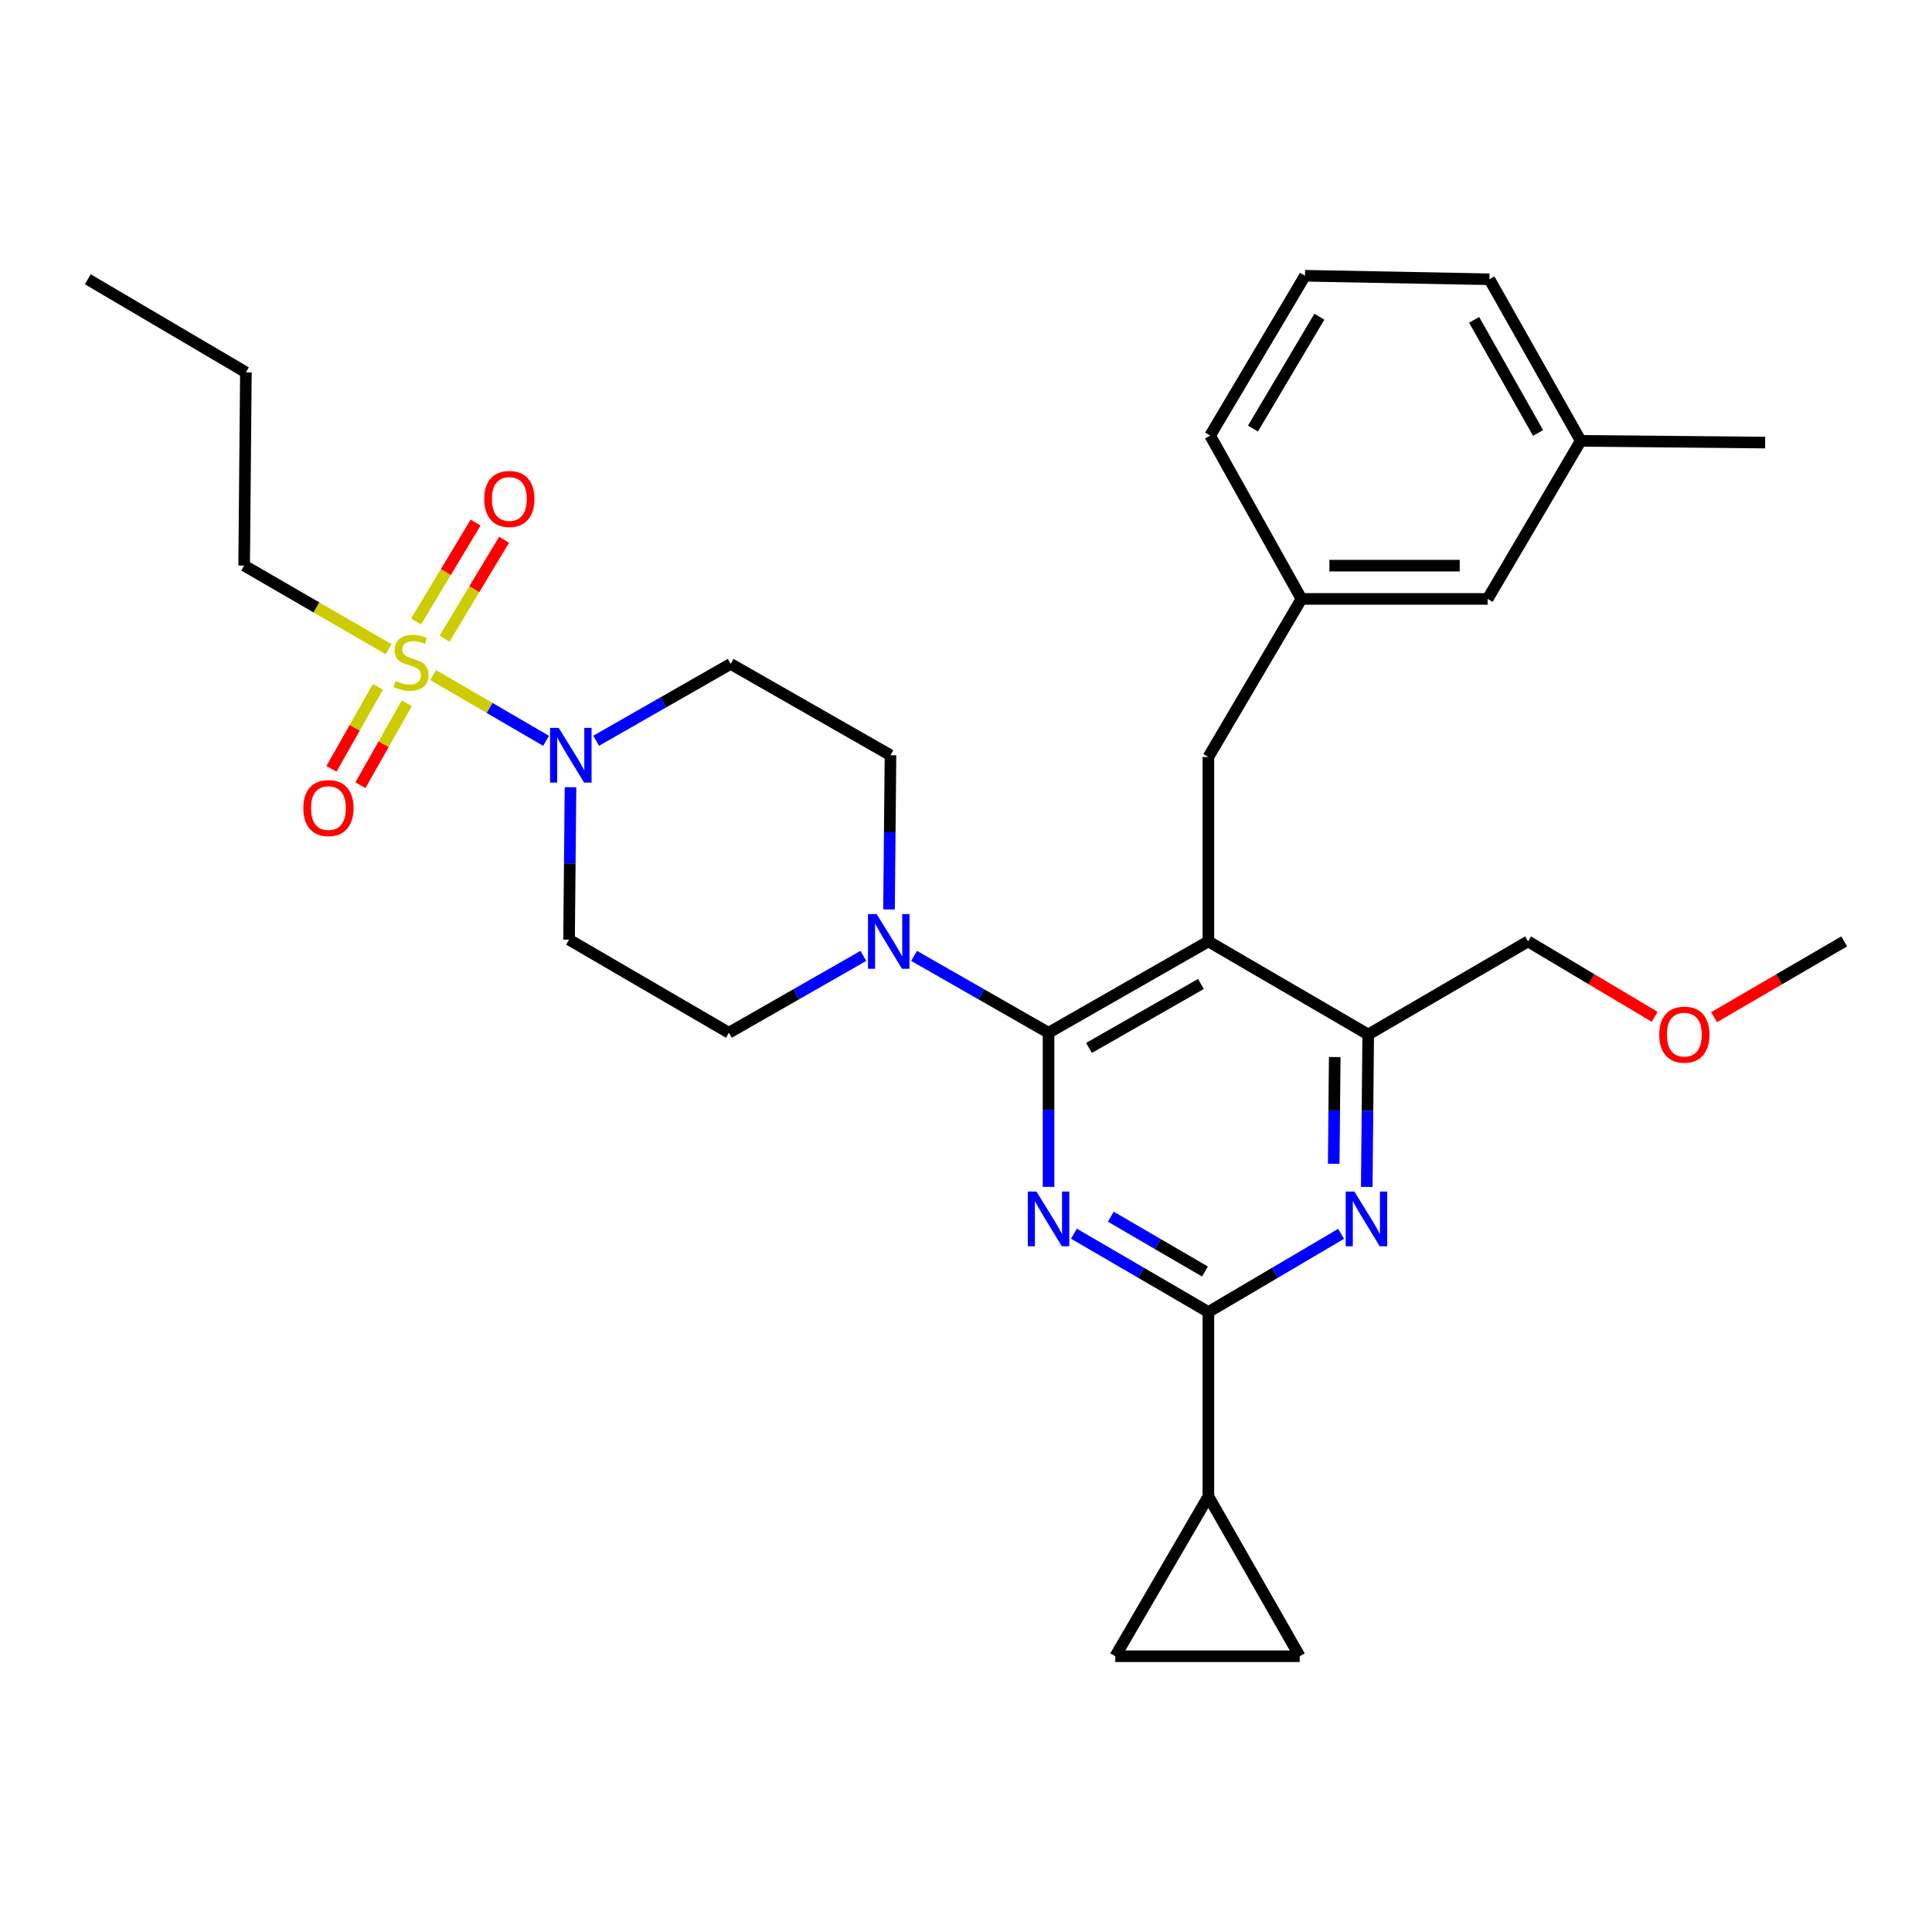 <?xml version='1.0' encoding='iso-8859-1'?>
<svg version='1.1' baseProfile='full'
              xmlns='http://www.w3.org/2000/svg'
                      xmlns:rdkit='http://www.rdkit.org/xml'
                      xmlns:xlink='http://www.w3.org/1999/xlink'
                  xml:space='preserve'
width='1000px' height='1000px' viewBox='0 0 1000 1000'>
<!-- END OF HEADER -->
<rect style='opacity:1.0;fill:#FFFFFF;stroke:none' width='1000' height='1000' x='0' y='0'> </rect>
<path class='bond-0' d='M 195.586,355.533 L 183.578,376.736' style='fill:none;fill-rule:evenodd;stroke:#CCCC00;stroke-width:6px;stroke-linecap:butt;stroke-linejoin:miter;stroke-opacity:1' />
<path class='bond-0' d='M 183.578,376.736 L 171.57,397.939' style='fill:none;fill-rule:evenodd;stroke:#FF0000;stroke-width:6px;stroke-linecap:butt;stroke-linejoin:miter;stroke-opacity:1' />
<path class='bond-0' d='M 210.566,364.017 L 198.558,385.22' style='fill:none;fill-rule:evenodd;stroke:#CCCC00;stroke-width:6px;stroke-linecap:butt;stroke-linejoin:miter;stroke-opacity:1' />
<path class='bond-0' d='M 198.558,385.22 L 186.549,406.423' style='fill:none;fill-rule:evenodd;stroke:#FF0000;stroke-width:6px;stroke-linecap:butt;stroke-linejoin:miter;stroke-opacity:1' />
<path class='bond-1' d='M 230.092,330.58 L 245.509,304.971' style='fill:none;fill-rule:evenodd;stroke:#CCCC00;stroke-width:6px;stroke-linecap:butt;stroke-linejoin:miter;stroke-opacity:1' />
<path class='bond-1' d='M 245.509,304.971 L 260.926,279.363' style='fill:none;fill-rule:evenodd;stroke:#FF0000;stroke-width:6px;stroke-linecap:butt;stroke-linejoin:miter;stroke-opacity:1' />
<path class='bond-1' d='M 215.343,321.7 L 230.76,296.092' style='fill:none;fill-rule:evenodd;stroke:#CCCC00;stroke-width:6px;stroke-linecap:butt;stroke-linejoin:miter;stroke-opacity:1' />
<path class='bond-1' d='M 230.76,296.092 L 246.177,270.484' style='fill:none;fill-rule:evenodd;stroke:#FF0000;stroke-width:6px;stroke-linecap:butt;stroke-linejoin:miter;stroke-opacity:1' />
<path class='bond-2' d='M 201.157,336.026 L 163.762,314.376' style='fill:none;fill-rule:evenodd;stroke:#CCCC00;stroke-width:6px;stroke-linecap:butt;stroke-linejoin:miter;stroke-opacity:1' />
<path class='bond-2' d='M 163.762,314.376 L 126.367,292.726' style='fill:none;fill-rule:evenodd;stroke:#000000;stroke-width:6px;stroke-linecap:butt;stroke-linejoin:miter;stroke-opacity:1' />
<path class='bond-3' d='M 224.205,349.41 L 253.428,366.433' style='fill:none;fill-rule:evenodd;stroke:#CCCC00;stroke-width:6px;stroke-linecap:butt;stroke-linejoin:miter;stroke-opacity:1' />
<path class='bond-3' d='M 253.428,366.433 L 282.65,383.455' style='fill:none;fill-rule:evenodd;stroke:#0000FF;stroke-width:6px;stroke-linecap:butt;stroke-linejoin:miter;stroke-opacity:1' />
<path class='bond-4' d='M 308.574,383.413 L 343.378,363.524' style='fill:none;fill-rule:evenodd;stroke:#0000FF;stroke-width:6px;stroke-linecap:butt;stroke-linejoin:miter;stroke-opacity:1' />
<path class='bond-4' d='M 343.378,363.524 L 378.182,343.636' style='fill:none;fill-rule:evenodd;stroke:#000000;stroke-width:6px;stroke-linecap:butt;stroke-linejoin:miter;stroke-opacity:1' />
<path class='bond-5' d='M 295.294,407.458 L 294.919,446.91' style='fill:none;fill-rule:evenodd;stroke:#0000FF;stroke-width:6px;stroke-linecap:butt;stroke-linejoin:miter;stroke-opacity:1' />
<path class='bond-5' d='M 294.919,446.91 L 294.543,486.362' style='fill:none;fill-rule:evenodd;stroke:#000000;stroke-width:6px;stroke-linecap:butt;stroke-linejoin:miter;stroke-opacity:1' />
<path class='bond-6' d='M 625.453,391.82 L 673.637,309.999' style='fill:none;fill-rule:evenodd;stroke:#000000;stroke-width:6px;stroke-linecap:butt;stroke-linejoin:miter;stroke-opacity:1' />
<path class='bond-7' d='M 625.453,391.82 L 625.453,487.27' style='fill:none;fill-rule:evenodd;stroke:#000000;stroke-width:6px;stroke-linecap:butt;stroke-linejoin:miter;stroke-opacity:1' />
<path class='bond-8' d='M 625.453,487.27 L 708.183,535.454' style='fill:none;fill-rule:evenodd;stroke:#000000;stroke-width:6px;stroke-linecap:butt;stroke-linejoin:miter;stroke-opacity:1' />
<path class='bond-9' d='M 625.453,487.27 L 542.723,534.546' style='fill:none;fill-rule:evenodd;stroke:#000000;stroke-width:6px;stroke-linecap:butt;stroke-linejoin:miter;stroke-opacity:1' />
<path class='bond-9' d='M 621.585,509.309 L 563.674,542.401' style='fill:none;fill-rule:evenodd;stroke:#000000;stroke-width:6px;stroke-linecap:butt;stroke-linejoin:miter;stroke-opacity:1' />
<path class='bond-10' d='M 707.432,614.358 L 707.807,574.906' style='fill:none;fill-rule:evenodd;stroke:#0000FF;stroke-width:6px;stroke-linecap:butt;stroke-linejoin:miter;stroke-opacity:1' />
<path class='bond-10' d='M 707.807,574.906 L 708.183,535.454' style='fill:none;fill-rule:evenodd;stroke:#000000;stroke-width:6px;stroke-linecap:butt;stroke-linejoin:miter;stroke-opacity:1' />
<path class='bond-10' d='M 690.33,602.359 L 690.592,574.742' style='fill:none;fill-rule:evenodd;stroke:#0000FF;stroke-width:6px;stroke-linecap:butt;stroke-linejoin:miter;stroke-opacity:1' />
<path class='bond-10' d='M 690.592,574.742 L 690.855,547.126' style='fill:none;fill-rule:evenodd;stroke:#000000;stroke-width:6px;stroke-linecap:butt;stroke-linejoin:miter;stroke-opacity:1' />
<path class='bond-11' d='M 694.16,638.627 L 659.807,658.858' style='fill:none;fill-rule:evenodd;stroke:#0000FF;stroke-width:6px;stroke-linecap:butt;stroke-linejoin:miter;stroke-opacity:1' />
<path class='bond-11' d='M 659.807,658.858 L 625.453,679.089' style='fill:none;fill-rule:evenodd;stroke:#000000;stroke-width:6px;stroke-linecap:butt;stroke-linejoin:miter;stroke-opacity:1' />
<path class='bond-12' d='M 708.183,535.454 L 790.913,487.27' style='fill:none;fill-rule:evenodd;stroke:#000000;stroke-width:6px;stroke-linecap:butt;stroke-linejoin:miter;stroke-opacity:1' />
<path class='bond-13' d='M 542.723,534.546 L 542.723,574.441' style='fill:none;fill-rule:evenodd;stroke:#000000;stroke-width:6px;stroke-linecap:butt;stroke-linejoin:miter;stroke-opacity:1' />
<path class='bond-13' d='M 542.723,574.441 L 542.723,614.335' style='fill:none;fill-rule:evenodd;stroke:#0000FF;stroke-width:6px;stroke-linecap:butt;stroke-linejoin:miter;stroke-opacity:1' />
<path class='bond-14' d='M 542.723,534.546 L 507.924,514.658' style='fill:none;fill-rule:evenodd;stroke:#000000;stroke-width:6px;stroke-linecap:butt;stroke-linejoin:miter;stroke-opacity:1' />
<path class='bond-14' d='M 507.924,514.658 L 473.125,494.769' style='fill:none;fill-rule:evenodd;stroke:#0000FF;stroke-width:6px;stroke-linecap:butt;stroke-linejoin:miter;stroke-opacity:1' />
<path class='bond-15' d='M 555.856,638.554 L 590.655,658.821' style='fill:none;fill-rule:evenodd;stroke:#0000FF;stroke-width:6px;stroke-linecap:butt;stroke-linejoin:miter;stroke-opacity:1' />
<path class='bond-15' d='M 590.655,658.821 L 625.453,679.089' style='fill:none;fill-rule:evenodd;stroke:#000000;stroke-width:6px;stroke-linecap:butt;stroke-linejoin:miter;stroke-opacity:1' />
<path class='bond-15' d='M 574.96,629.758 L 599.319,643.945' style='fill:none;fill-rule:evenodd;stroke:#0000FF;stroke-width:6px;stroke-linecap:butt;stroke-linejoin:miter;stroke-opacity:1' />
<path class='bond-15' d='M 599.319,643.945 L 623.678,658.132' style='fill:none;fill-rule:evenodd;stroke:#000000;stroke-width:6px;stroke-linecap:butt;stroke-linejoin:miter;stroke-opacity:1' />
<path class='bond-16' d='M 625.453,679.089 L 625.453,774.548' style='fill:none;fill-rule:evenodd;stroke:#000000;stroke-width:6px;stroke-linecap:butt;stroke-linejoin:miter;stroke-opacity:1' />
<path class='bond-17' d='M 460.159,470.701 L 460.535,430.806' style='fill:none;fill-rule:evenodd;stroke:#0000FF;stroke-width:6px;stroke-linecap:butt;stroke-linejoin:miter;stroke-opacity:1' />
<path class='bond-17' d='M 460.535,430.806 L 460.911,390.911' style='fill:none;fill-rule:evenodd;stroke:#000000;stroke-width:6px;stroke-linecap:butt;stroke-linejoin:miter;stroke-opacity:1' />
<path class='bond-18' d='M 446.881,494.769 L 412.077,514.657' style='fill:none;fill-rule:evenodd;stroke:#0000FF;stroke-width:6px;stroke-linecap:butt;stroke-linejoin:miter;stroke-opacity:1' />
<path class='bond-18' d='M 412.077,514.657 L 377.273,534.546' style='fill:none;fill-rule:evenodd;stroke:#000000;stroke-width:6px;stroke-linecap:butt;stroke-linejoin:miter;stroke-opacity:1' />
<path class='bond-19' d='M 460.911,390.911 L 378.182,343.636' style='fill:none;fill-rule:evenodd;stroke:#000000;stroke-width:6px;stroke-linecap:butt;stroke-linejoin:miter;stroke-opacity:1' />
<path class='bond-20' d='M 294.543,486.362 L 377.273,534.546' style='fill:none;fill-rule:evenodd;stroke:#000000;stroke-width:6px;stroke-linecap:butt;stroke-linejoin:miter;stroke-opacity:1' />
<path class='bond-21' d='M 672.728,857.269 L 625.453,774.548' style='fill:none;fill-rule:evenodd;stroke:#000000;stroke-width:6px;stroke-linecap:butt;stroke-linejoin:miter;stroke-opacity:1' />
<path class='bond-22' d='M 672.728,857.269 L 577.269,857.269' style='fill:none;fill-rule:evenodd;stroke:#000000;stroke-width:6px;stroke-linecap:butt;stroke-linejoin:miter;stroke-opacity:1' />
<path class='bond-23' d='M 625.453,774.548 L 577.269,857.269' style='fill:none;fill-rule:evenodd;stroke:#000000;stroke-width:6px;stroke-linecap:butt;stroke-linejoin:miter;stroke-opacity:1' />
<path class='bond-24' d='M 769.996,309.999 L 673.637,309.999' style='fill:none;fill-rule:evenodd;stroke:#000000;stroke-width:6px;stroke-linecap:butt;stroke-linejoin:miter;stroke-opacity:1' />
<path class='bond-24' d='M 755.542,292.783 L 688.091,292.783' style='fill:none;fill-rule:evenodd;stroke:#000000;stroke-width:6px;stroke-linecap:butt;stroke-linejoin:miter;stroke-opacity:1' />
<path class='bond-25' d='M 769.996,309.999 L 818.18,228.177' style='fill:none;fill-rule:evenodd;stroke:#000000;stroke-width:6px;stroke-linecap:butt;stroke-linejoin:miter;stroke-opacity:1' />
<path class='bond-26' d='M 673.637,309.999 L 626.361,225.452' style='fill:none;fill-rule:evenodd;stroke:#000000;stroke-width:6px;stroke-linecap:butt;stroke-linejoin:miter;stroke-opacity:1' />
<path class='bond-27' d='M 856.461,526.31 L 823.687,506.79' style='fill:none;fill-rule:evenodd;stroke:#FF0000;stroke-width:6px;stroke-linecap:butt;stroke-linejoin:miter;stroke-opacity:1' />
<path class='bond-27' d='M 823.687,506.79 L 790.913,487.27' style='fill:none;fill-rule:evenodd;stroke:#000000;stroke-width:6px;stroke-linecap:butt;stroke-linejoin:miter;stroke-opacity:1' />
<path class='bond-28' d='M 887.209,526.489 L 920.877,506.879' style='fill:none;fill-rule:evenodd;stroke:#FF0000;stroke-width:6px;stroke-linecap:butt;stroke-linejoin:miter;stroke-opacity:1' />
<path class='bond-28' d='M 920.877,506.879 L 954.545,487.27' style='fill:none;fill-rule:evenodd;stroke:#000000;stroke-width:6px;stroke-linecap:butt;stroke-linejoin:miter;stroke-opacity:1' />
<path class='bond-29' d='M 818.18,228.177 L 770.914,144.549' style='fill:none;fill-rule:evenodd;stroke:#000000;stroke-width:6px;stroke-linecap:butt;stroke-linejoin:miter;stroke-opacity:1' />
<path class='bond-29' d='M 796.103,224.104 L 763.016,165.564' style='fill:none;fill-rule:evenodd;stroke:#000000;stroke-width:6px;stroke-linecap:butt;stroke-linejoin:miter;stroke-opacity:1' />
<path class='bond-30' d='M 818.18,228.177 L 913.64,229.086' style='fill:none;fill-rule:evenodd;stroke:#000000;stroke-width:6px;stroke-linecap:butt;stroke-linejoin:miter;stroke-opacity:1' />
<path class='bond-31' d='M 675.454,142.731 L 770.914,144.549' style='fill:none;fill-rule:evenodd;stroke:#000000;stroke-width:6px;stroke-linecap:butt;stroke-linejoin:miter;stroke-opacity:1' />
<path class='bond-32' d='M 675.454,142.731 L 626.361,225.452' style='fill:none;fill-rule:evenodd;stroke:#000000;stroke-width:6px;stroke-linecap:butt;stroke-linejoin:miter;stroke-opacity:1' />
<path class='bond-32' d='M 682.895,163.926 L 648.53,221.83' style='fill:none;fill-rule:evenodd;stroke:#000000;stroke-width:6px;stroke-linecap:butt;stroke-linejoin:miter;stroke-opacity:1' />
<path class='bond-33' d='M 126.367,292.726 L 127.276,192.723' style='fill:none;fill-rule:evenodd;stroke:#000000;stroke-width:6px;stroke-linecap:butt;stroke-linejoin:miter;stroke-opacity:1' />
<path class='bond-34' d='M 127.276,192.723 L 45.455,144.549' style='fill:none;fill-rule:evenodd;stroke:#000000;stroke-width:6px;stroke-linecap:butt;stroke-linejoin:miter;stroke-opacity:1' />
<path  class='atom-0' d='M 204.731 352.447
Q 205.051 352.567, 206.371 353.127
Q 207.691 353.687, 209.131 354.047
Q 210.611 354.367, 212.051 354.367
Q 214.731 354.367, 216.291 353.087
Q 217.851 351.767, 217.851 349.487
Q 217.851 347.927, 217.051 346.967
Q 216.291 346.007, 215.091 345.487
Q 213.891 344.967, 211.891 344.367
Q 209.371 343.607, 207.851 342.887
Q 206.371 342.167, 205.291 340.647
Q 204.251 339.127, 204.251 336.567
Q 204.251 333.007, 206.651 330.807
Q 209.091 328.607, 213.891 328.607
Q 217.171 328.607, 220.891 330.167
L 219.971 333.247
Q 216.571 331.847, 214.011 331.847
Q 211.251 331.847, 209.731 333.007
Q 208.211 334.127, 208.251 336.087
Q 208.251 337.607, 209.011 338.527
Q 209.811 339.447, 210.931 339.967
Q 212.091 340.487, 214.011 341.087
Q 216.571 341.887, 218.091 342.687
Q 219.611 343.487, 220.691 345.127
Q 221.811 346.727, 221.811 349.487
Q 221.811 353.407, 219.171 355.527
Q 216.571 357.607, 212.211 357.607
Q 209.691 357.607, 207.771 357.047
Q 205.891 356.527, 203.651 355.607
L 204.731 352.447
' fill='#CCCC00'/>
<path  class='atom-1' d='M 289.192 376.751
L 298.472 391.751
Q 299.392 393.231, 300.872 395.911
Q 302.352 398.591, 302.432 398.751
L 302.432 376.751
L 306.192 376.751
L 306.192 405.071
L 302.312 405.071
L 292.352 388.671
Q 291.192 386.751, 289.952 384.551
Q 288.752 382.351, 288.392 381.671
L 288.392 405.071
L 284.712 405.071
L 284.712 376.751
L 289.192 376.751
' fill='#0000FF'/>
<path  class='atom-2' d='M 156.999 418.259
Q 156.999 411.459, 160.359 407.659
Q 163.719 403.859, 169.999 403.859
Q 176.279 403.859, 179.639 407.659
Q 182.999 411.459, 182.999 418.259
Q 182.999 425.139, 179.599 429.059
Q 176.199 432.939, 169.999 432.939
Q 163.759 432.939, 160.359 429.059
Q 156.999 425.179, 156.999 418.259
M 169.999 429.739
Q 174.319 429.739, 176.639 426.859
Q 178.999 423.939, 178.999 418.259
Q 178.999 412.699, 176.639 409.899
Q 174.319 407.059, 169.999 407.059
Q 165.679 407.059, 163.319 409.859
Q 160.999 412.659, 160.999 418.259
Q 160.999 423.979, 163.319 426.859
Q 165.679 429.739, 169.999 429.739
' fill='#FF0000'/>
<path  class='atom-3' d='M 250.632 258.26
Q 250.632 251.46, 253.992 247.66
Q 257.352 243.86, 263.632 243.86
Q 269.912 243.86, 273.272 247.66
Q 276.632 251.46, 276.632 258.26
Q 276.632 265.14, 273.232 269.06
Q 269.832 272.94, 263.632 272.94
Q 257.392 272.94, 253.992 269.06
Q 250.632 265.18, 250.632 258.26
M 263.632 269.74
Q 267.952 269.74, 270.272 266.86
Q 272.632 263.94, 272.632 258.26
Q 272.632 252.7, 270.272 249.9
Q 267.952 247.06, 263.632 247.06
Q 259.312 247.06, 256.952 249.86
Q 254.632 252.66, 254.632 258.26
Q 254.632 263.98, 256.952 266.86
Q 259.312 269.74, 263.632 269.74
' fill='#FF0000'/>
<path  class='atom-6' d='M 701.014 616.744
L 710.294 631.744
Q 711.214 633.224, 712.694 635.904
Q 714.174 638.584, 714.254 638.744
L 714.254 616.744
L 718.014 616.744
L 718.014 645.064
L 714.134 645.064
L 704.174 628.664
Q 703.014 626.744, 701.774 624.544
Q 700.574 622.344, 700.214 621.664
L 700.214 645.064
L 696.534 645.064
L 696.534 616.744
L 701.014 616.744
' fill='#0000FF'/>
<path  class='atom-9' d='M 536.463 616.744
L 545.743 631.744
Q 546.663 633.224, 548.143 635.904
Q 549.623 638.584, 549.703 638.744
L 549.703 616.744
L 553.463 616.744
L 553.463 645.064
L 549.583 645.064
L 539.623 628.664
Q 538.463 626.744, 537.223 624.544
Q 536.023 622.344, 535.663 621.664
L 535.663 645.064
L 531.983 645.064
L 531.983 616.744
L 536.463 616.744
' fill='#0000FF'/>
<path  class='atom-11' d='M 453.743 473.11
L 463.023 488.11
Q 463.943 489.59, 465.423 492.27
Q 466.903 494.95, 466.983 495.11
L 466.983 473.11
L 470.743 473.11
L 470.743 501.43
L 466.863 501.43
L 456.903 485.03
Q 455.743 483.11, 454.503 480.91
Q 453.303 478.71, 452.943 478.03
L 452.943 501.43
L 449.263 501.43
L 449.263 473.11
L 453.743 473.11
' fill='#0000FF'/>
<path  class='atom-21' d='M 858.816 535.534
Q 858.816 528.734, 862.176 524.934
Q 865.536 521.134, 871.816 521.134
Q 878.096 521.134, 881.456 524.934
Q 884.816 528.734, 884.816 535.534
Q 884.816 542.414, 881.416 546.334
Q 878.016 550.214, 871.816 550.214
Q 865.576 550.214, 862.176 546.334
Q 858.816 542.454, 858.816 535.534
M 871.816 547.014
Q 876.136 547.014, 878.456 544.134
Q 880.816 541.214, 880.816 535.534
Q 880.816 529.974, 878.456 527.174
Q 876.136 524.334, 871.816 524.334
Q 867.496 524.334, 865.136 527.134
Q 862.816 529.934, 862.816 535.534
Q 862.816 541.254, 865.136 544.134
Q 867.496 547.014, 871.816 547.014
' fill='#FF0000'/>
</svg>
